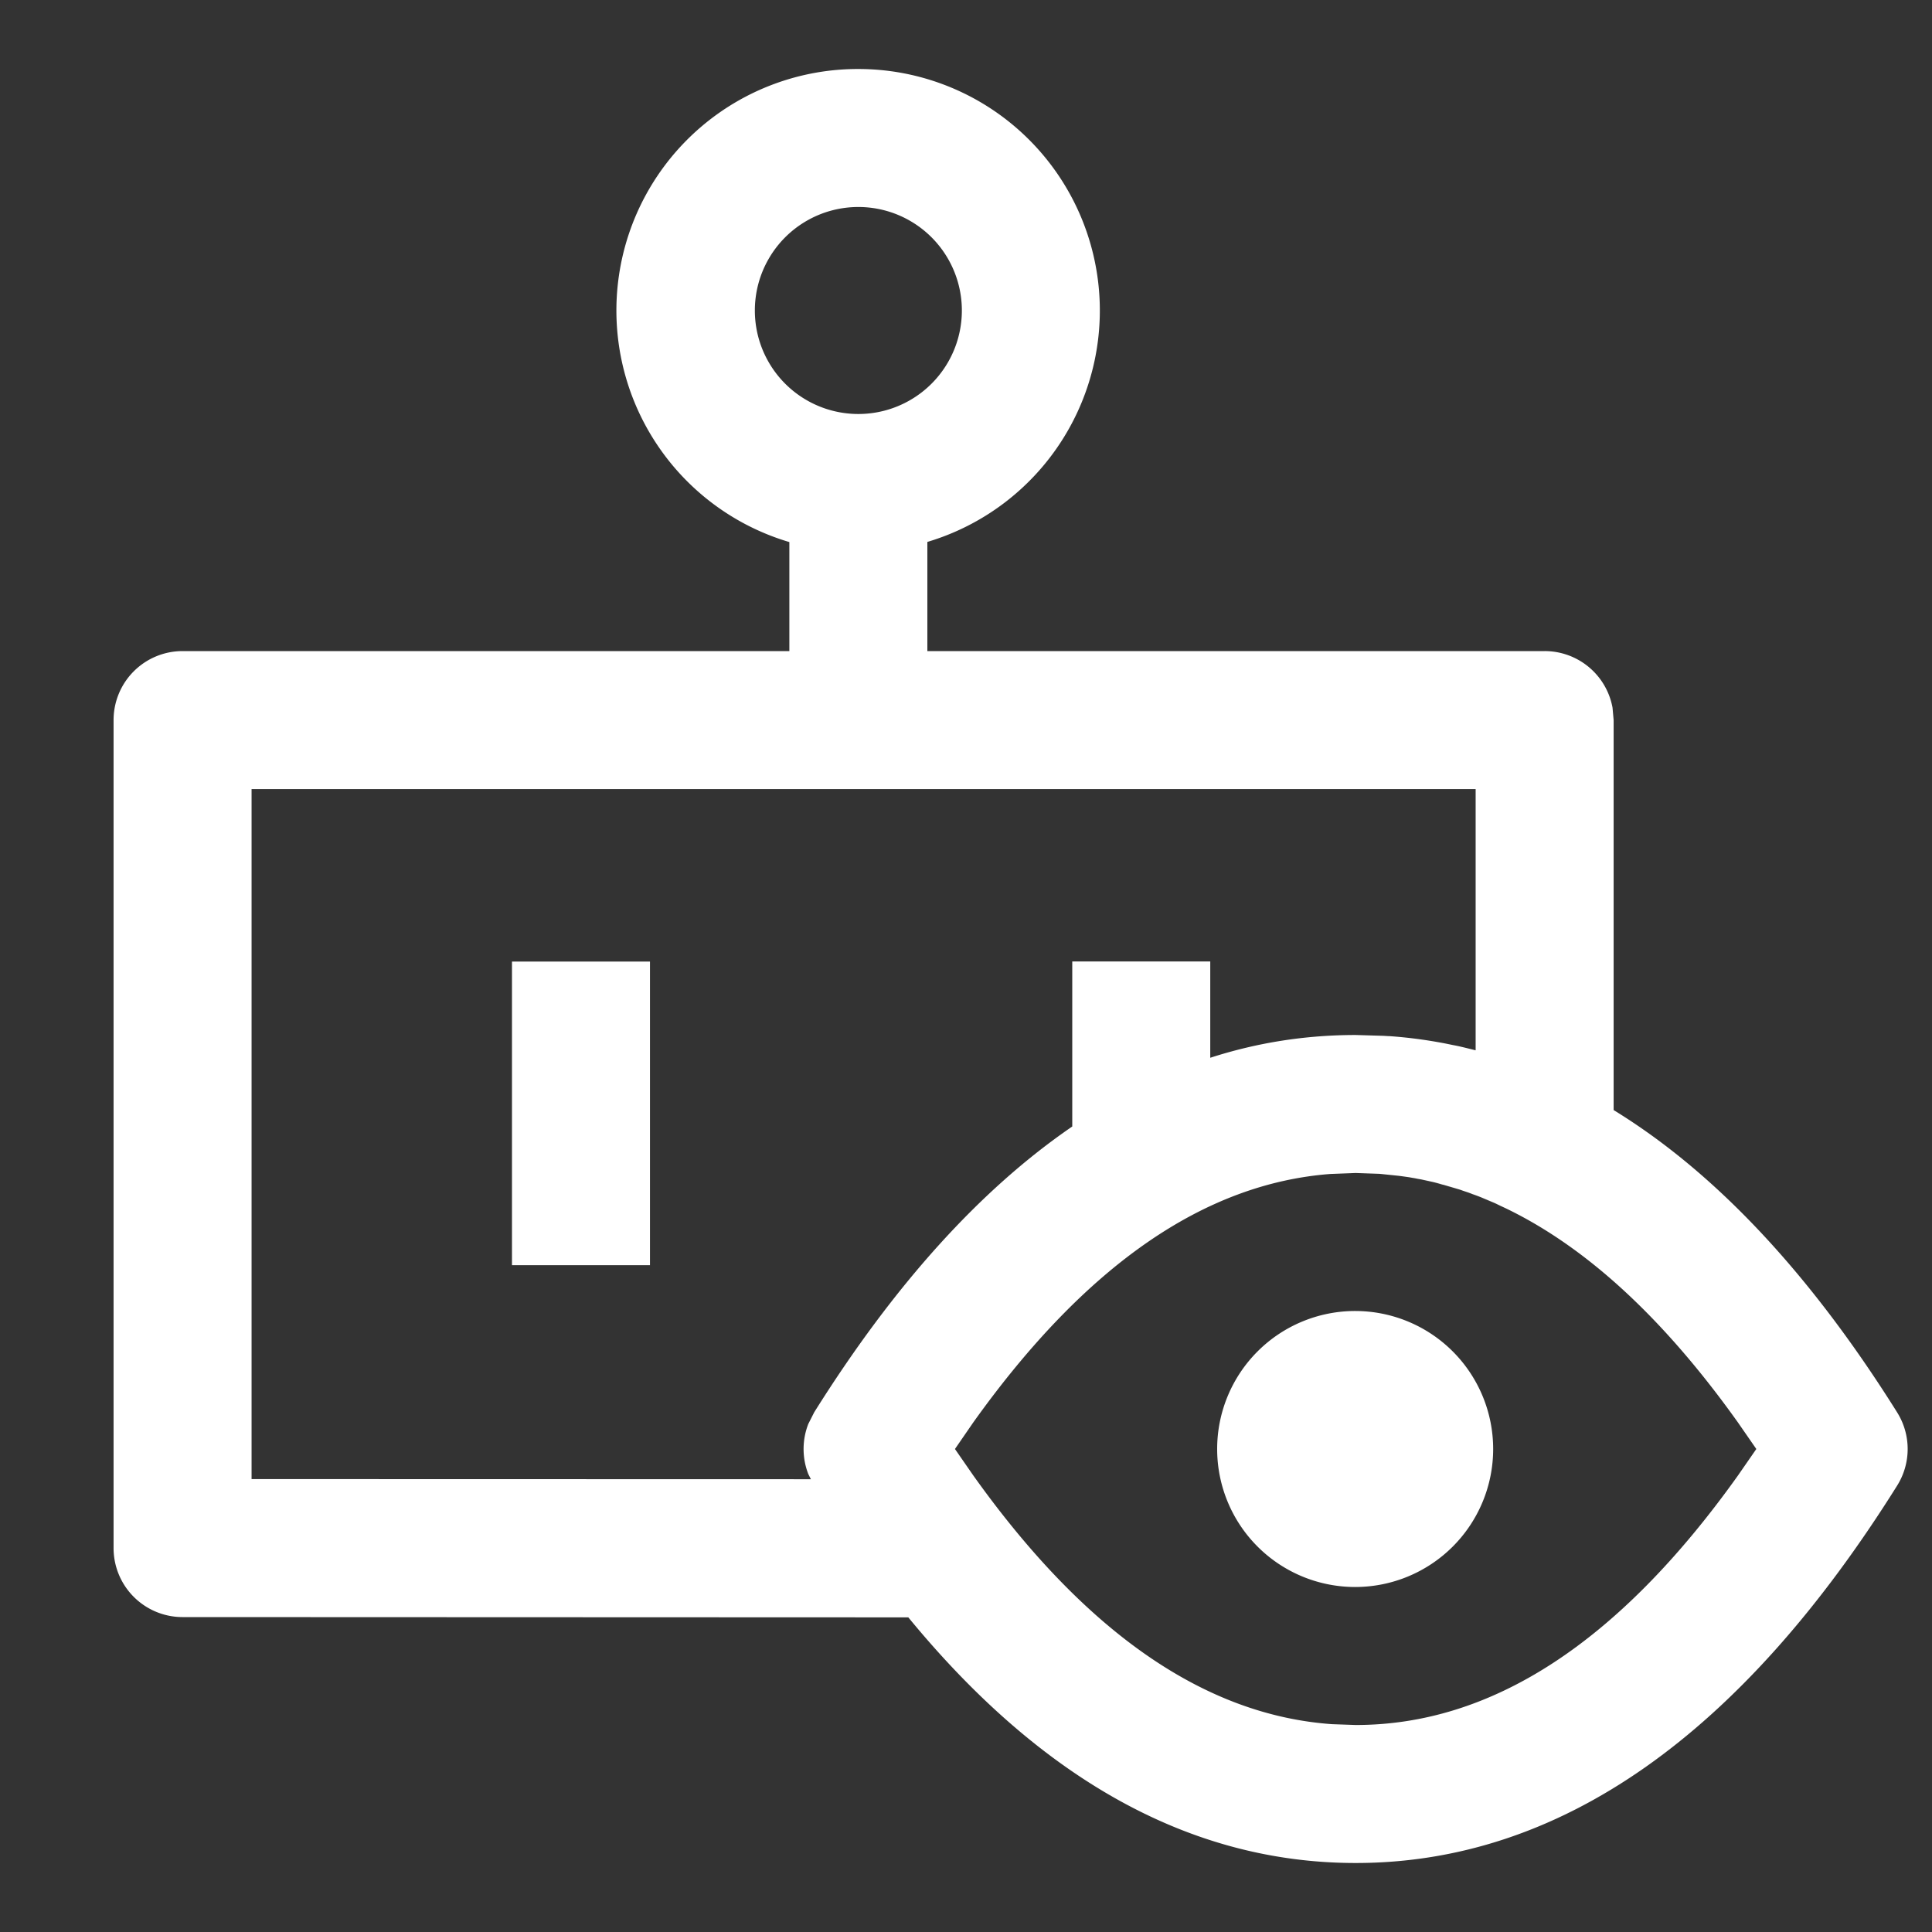 <?xml version="1.0" standalone="no"?><!DOCTYPE svg PUBLIC "-//W3C//DTD SVG 1.1//EN" "http://www.w3.org/Graphics/SVG/1.1/DTD/svg11.dtd"><svg t="1737106694583" class="icon" viewBox="0 0 1024 1024" version="1.1" xmlns="http://www.w3.org/2000/svg" p-id="82418" xmlns:xlink="http://www.w3.org/1999/xlink" width="200" height="200"><rect x="0" y="0" width="1024" height="1024" fill="#333333" stroke="none"/><path d="M454.949 36.571a128 128 0 0 1 36.571 250.661v57.856h327.168a36.571 36.571 0 0 1 35.986 29.989l0.585 6.583v206.702c54.126 33.207 104.302 86.894 150.235 160.183a36.571 36.571 0 0 1 0 38.912C923.063 919.04 827.246 987.429 718.555 987.429c-87.479 0-166.619-44.325-237.129-130.194l-384.658-0.146a36.571 36.571 0 0 1-36.571-36.571v-438.857a36.571 36.571 0 0 1 36.571-36.571H418.377v-57.783A128 128 0 0 1 454.949 36.571z m263.607 585.143l-13.385 0.512c-66.487 5.047-129.463 47.909-189.294 131.657l-9.728 14.117 9.728 14.043c59.977 84.114 123.319 127.049 190.098 131.803l12.581 0.439c71.387 0 138.825-42.789 202.606-132.242l9.728-14.043-9.728-14.043c-39.351-55.223-80.165-92.672-122.441-113.225a119.735 119.735 0 0 0-4.681-2.194l4.681 2.194a201.728 201.728 0 0 0-13.897-6.144l9.216 3.877a195.657 195.657 0 0 0-13.458-5.559l4.169 1.682a190.025 190.025 0 0 0-11.995-4.389l7.826 2.706a183.954 183.954 0 0 0-16.238-5.12l8.411 2.487a182.126 182.126 0 0 0-13.166-3.657l4.754 1.097a177.371 177.371 0 0 0-12.8-2.926l8.046 1.829a176.859 176.859 0 0 0-14.409-2.926l6.363 1.097a175.397 175.397 0 0 0-10.459-1.609l-9.874-1.024-12.654-0.439z m-0.293 73.143a73.143 73.143 0 1 1 0 146.286 73.143 73.143 0 0 1 0-146.286z m63.854-276.626h-648.777v365.714l296.448 0.073-1.39-2.779a36.571 36.571 0 0 1 0-26.478l3.145-6.217c42.13-67.218 87.771-117.906 136.777-151.479V509.586h73.143v51.054c24.869-8.046 50.615-12.069 77.093-12.069l14.702 0.439 2.414 0.146h0.512a244.005 244.005 0 0 1 33.573 4.681l-13.897-2.487c3.95 0.585 7.899 1.243 11.776 2.048l2.121 0.439 1.536 0.293c3.657 0.731 7.241 1.682 10.825 2.56V418.231zM344.503 509.659v160.914h-73.143v-160.914h73.143zM454.949 109.714a54.857 54.857 0 1 0 0 109.714 54.857 54.857 0 0 0 0-109.714z" fill="#ffffff" p-id="82419"></path></svg>